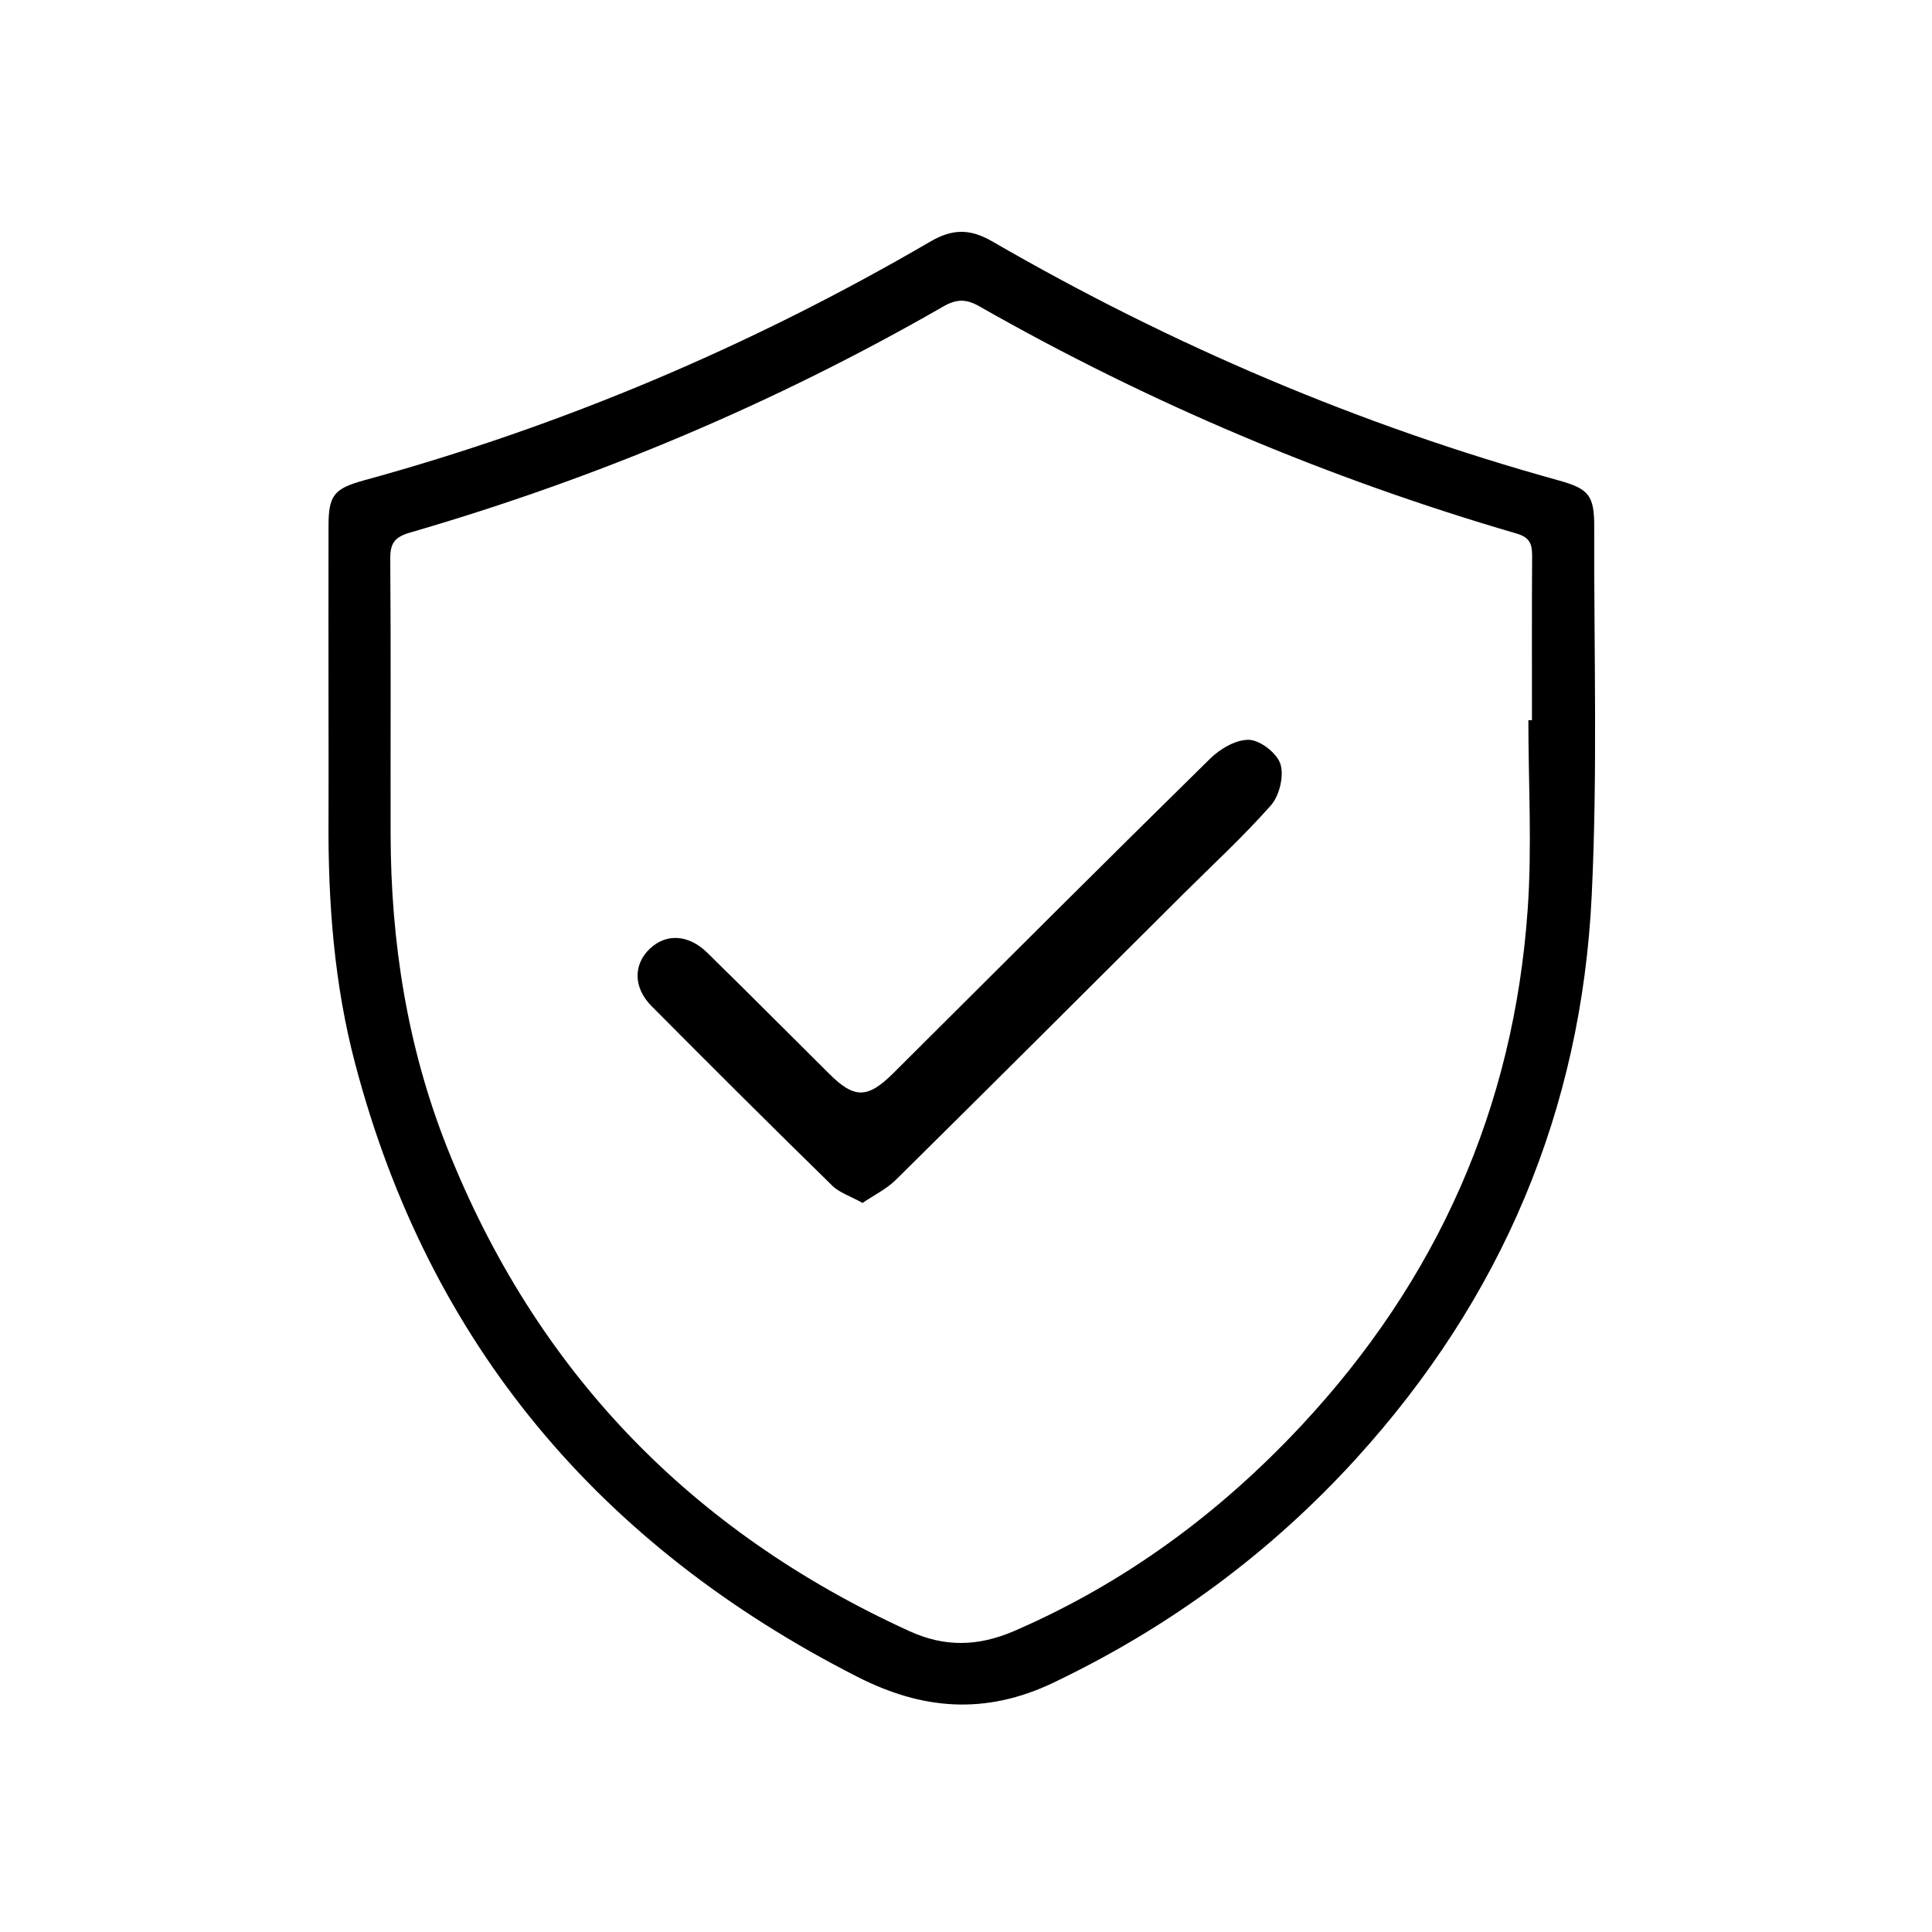 <svg xmlns="http://www.w3.org/2000/svg" fill="none" viewBox="0 0 100 100" height="100" width="100">
<path fill="black" d="M17.004 37.036C17.004 33.771 16.995 30.496 17.004 27.231C17.004 25.649 17.283 25.297 18.806 24.872C29.146 22.041 38.919 17.888 48.154 12.504C49.296 11.838 50.207 11.829 51.359 12.495C60.611 17.851 70.375 22.014 80.697 24.872C82.257 25.307 82.527 25.658 82.517 27.332C82.499 33.669 82.694 40.015 82.387 46.342C81.858 57.47 77.724 67.211 70.208 75.481C65.758 80.374 60.537 84.222 54.536 87.09C50.996 88.783 47.736 88.505 44.363 86.784C31.041 79.995 22.206 69.56 18.388 55.074C17.292 50.939 16.976 46.684 17.004 42.411C17.013 40.616 17.004 38.821 17.004 37.027V37.036ZM79.108 37.277C79.173 37.277 79.238 37.277 79.294 37.277C79.294 34.446 79.284 31.615 79.303 28.785C79.303 28.156 79.192 27.814 78.476 27.61C68.75 24.77 59.469 20.857 50.671 15.844C49.984 15.455 49.482 15.483 48.813 15.871C40.099 20.876 30.893 24.761 21.231 27.564C20.395 27.804 20.191 28.146 20.2 28.951C20.237 33.697 20.209 38.442 20.218 43.178C20.228 48.756 21.082 54.205 23.145 59.404C27.725 70.939 35.733 79.255 47.067 84.426C48.906 85.267 50.625 85.221 52.483 84.426C58.233 81.937 63.138 78.311 67.375 73.769C74.389 66.249 78.355 57.341 79.071 47.091C79.303 43.844 79.108 40.56 79.108 37.295V37.277Z"></path>
<path fill="black" d="M44.633 62.271C45.246 61.855 45.896 61.54 46.379 61.059C51.349 56.147 56.292 51.208 61.243 46.277C62.767 44.76 64.365 43.289 65.786 41.68C66.223 41.18 66.464 40.172 66.279 39.561C66.111 38.997 65.247 38.322 64.662 38.294C63.993 38.266 63.148 38.757 62.628 39.275C57.128 44.677 51.684 50.125 46.221 55.564C44.902 56.869 44.215 56.878 42.905 55.564C40.805 53.483 38.724 51.383 36.615 49.32C35.64 48.358 34.479 48.303 33.633 49.108C32.779 49.922 32.77 51.115 33.726 52.077C36.82 55.194 39.932 58.293 43.072 61.364C43.444 61.734 44.01 61.91 44.623 62.252L44.633 62.271Z"></path>
</svg>
